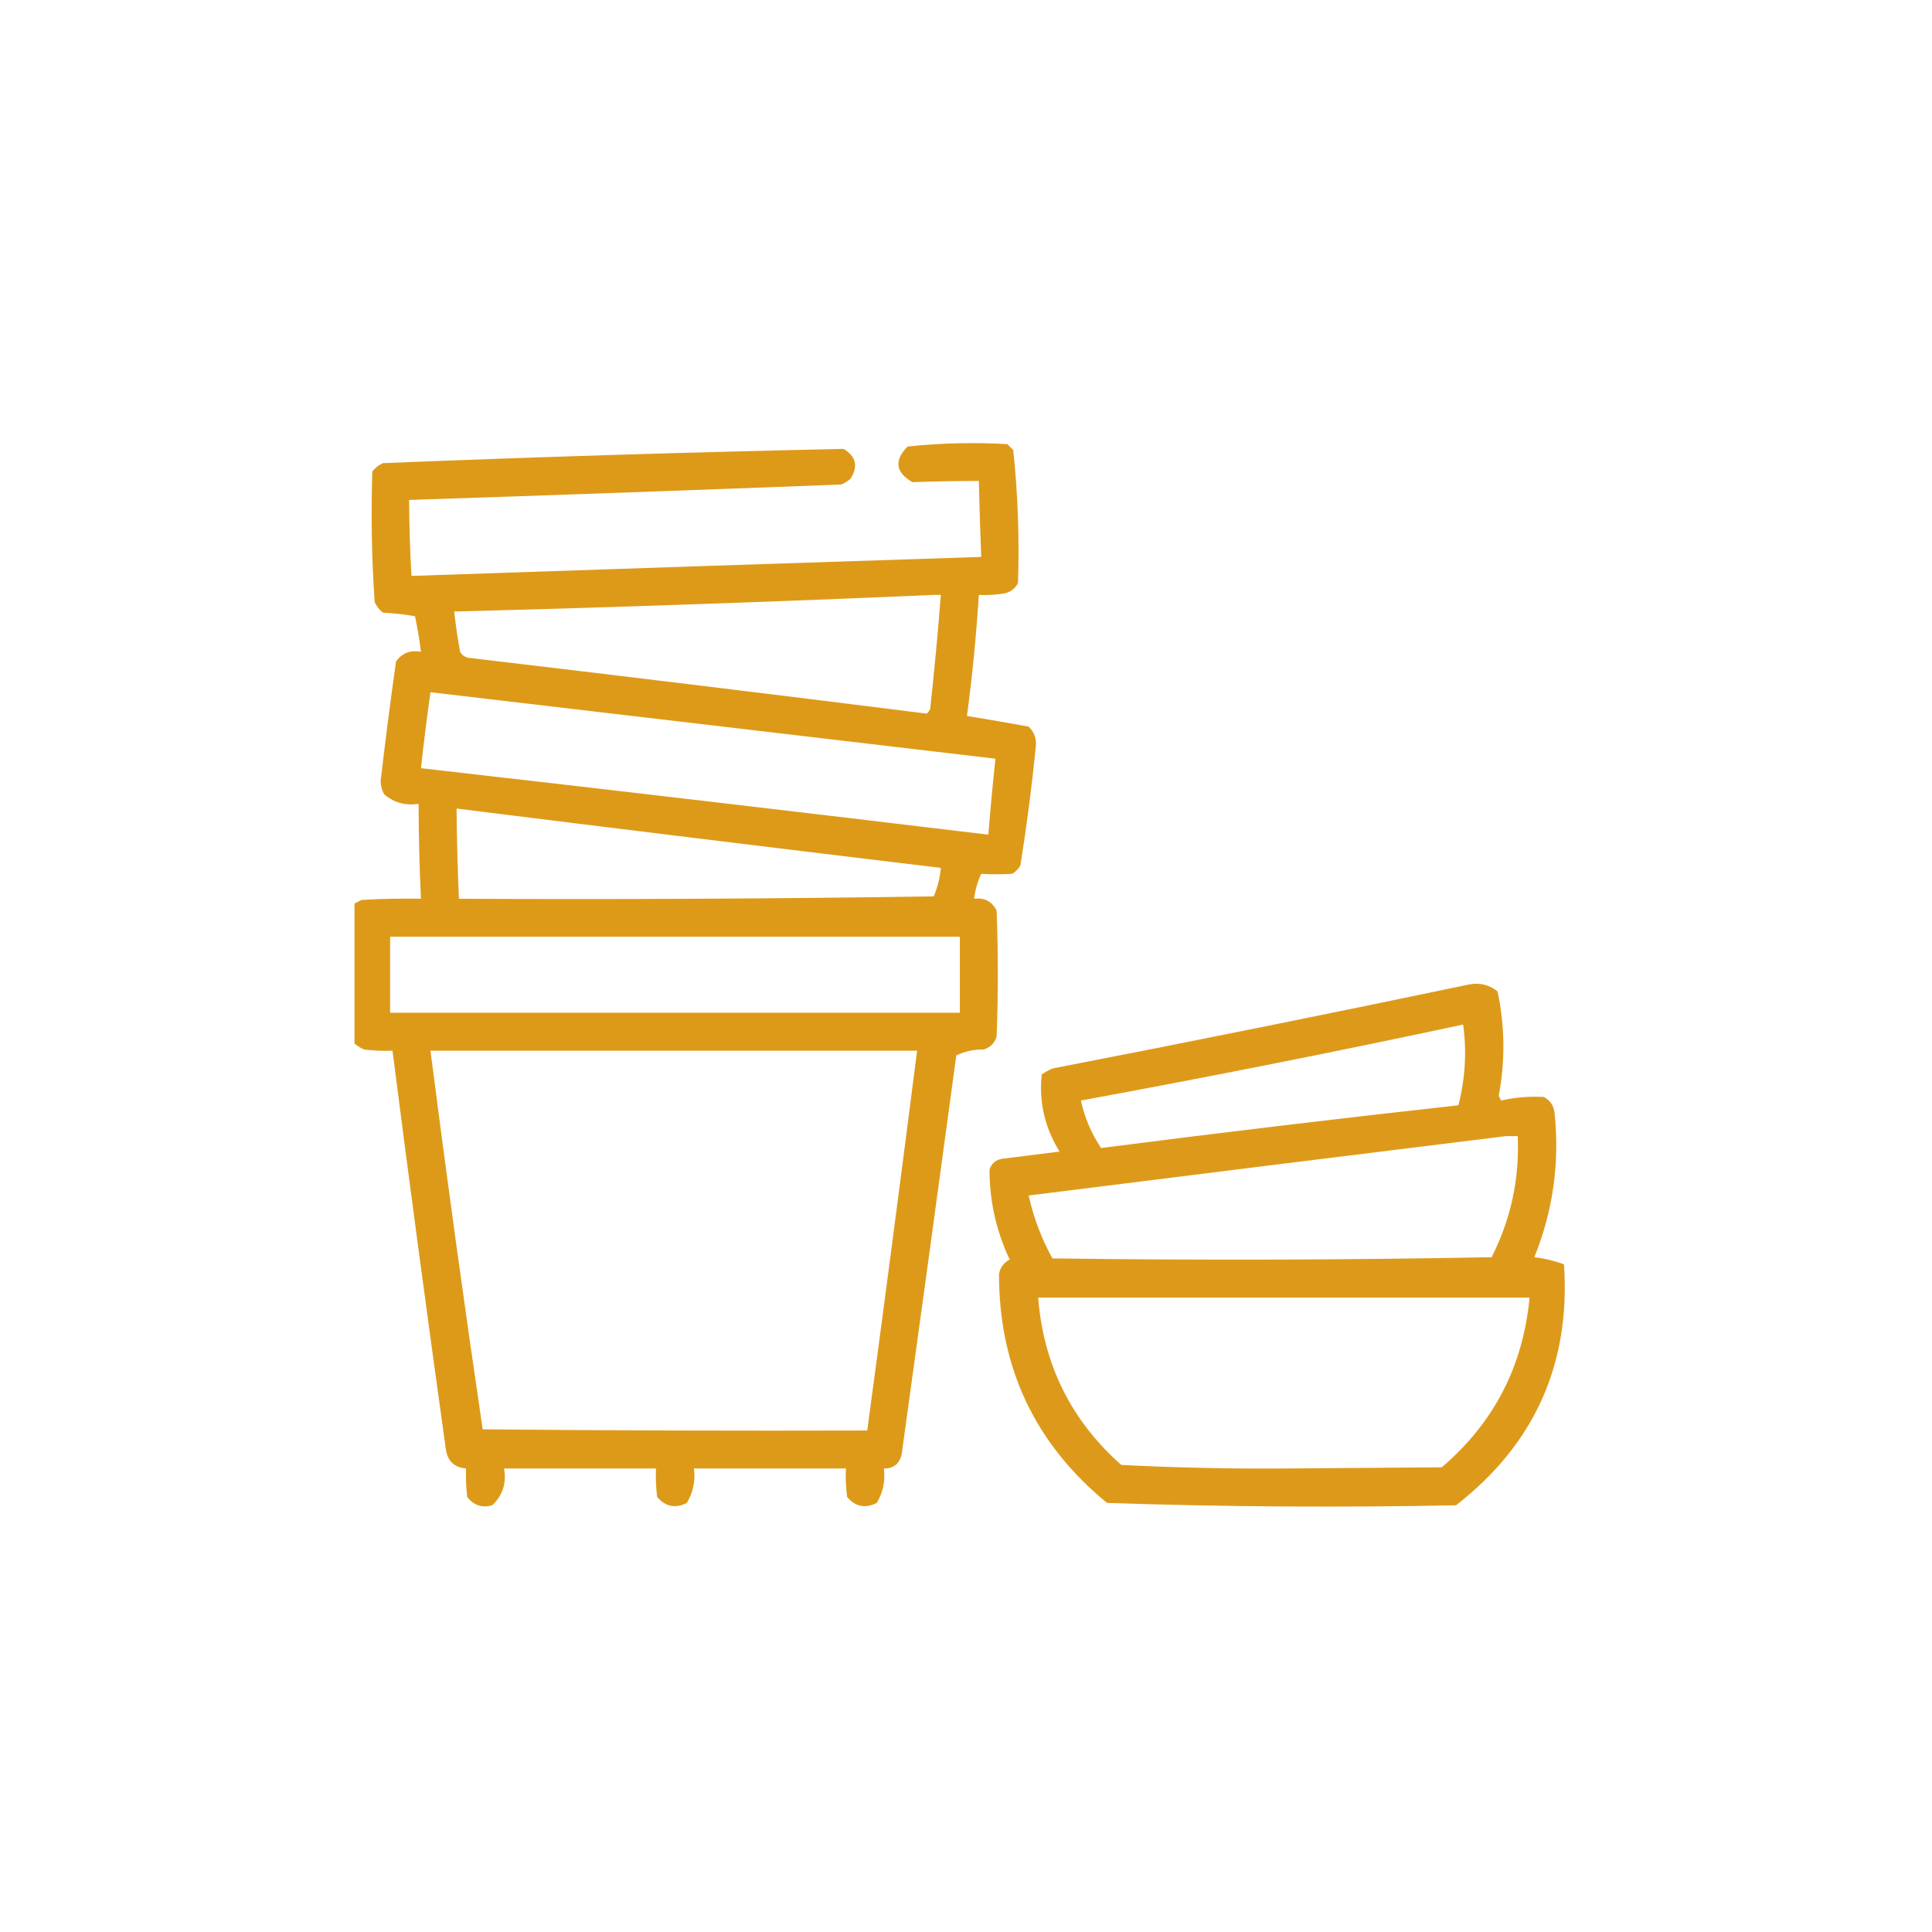 <?xml version="1.0" encoding="UTF-8"?>
<svg xmlns="http://www.w3.org/2000/svg" width="109" height="109" viewBox="0 0 109 109" fill="none">
  <path opacity="0.938" fill-rule="evenodd" clip-rule="evenodd" d="M20 58.876C20 56.242 20 53.608 20 50.974C20.13 50.909 20.264 50.842 20.402 50.773C21.517 50.706 22.633 50.684 23.75 50.706C23.664 48.922 23.62 47.136 23.616 45.349C22.874 45.464 22.227 45.286 21.674 44.813C21.546 44.586 21.479 44.34 21.473 44.077C21.736 41.818 22.026 39.563 22.344 37.313C22.691 36.838 23.16 36.659 23.75 36.777C23.668 36.104 23.556 35.434 23.415 34.768C22.824 34.661 22.221 34.594 21.607 34.567C21.4 34.405 21.244 34.204 21.138 33.965C20.97 31.511 20.926 29.056 21.005 26.599C21.167 26.391 21.368 26.235 21.607 26.13C30.267 25.779 38.928 25.511 47.59 25.326C48.293 25.739 48.427 26.298 47.992 27C47.836 27.145 47.657 27.257 47.456 27.335C39.331 27.648 31.206 27.939 23.08 28.206C23.089 29.636 23.134 31.064 23.214 32.492C33.928 32.125 44.643 31.768 55.358 31.42C55.303 29.992 55.258 28.563 55.224 27.134C53.97 27.137 52.72 27.159 51.474 27.201C50.52 26.646 50.431 25.976 51.206 25.192C53.077 24.994 54.952 24.949 56.831 25.058C56.943 25.17 57.054 25.282 57.166 25.393C57.427 27.883 57.516 30.383 57.434 32.893C57.255 33.241 56.964 33.442 56.563 33.496C56.119 33.563 55.673 33.585 55.224 33.563C55.08 35.85 54.857 38.127 54.554 40.393C55.718 40.58 56.879 40.781 58.036 40.996C58.356 41.305 58.49 41.684 58.438 42.135C58.214 44.378 57.923 46.61 57.568 48.831C57.456 49.032 57.3 49.188 57.099 49.3C56.516 49.333 55.935 49.333 55.358 49.3C55.151 49.746 55.017 50.215 54.956 50.706C55.544 50.632 55.968 50.855 56.228 51.376C56.318 53.742 56.318 56.108 56.228 58.474C56.117 58.854 55.871 59.099 55.492 59.211C54.935 59.204 54.422 59.315 53.952 59.546C52.937 67.047 51.91 74.548 50.871 82.046C50.75 82.586 50.415 82.854 49.867 82.85C49.956 83.551 49.822 84.198 49.465 84.792C48.819 85.119 48.261 85.008 47.791 84.457C47.724 83.923 47.702 83.387 47.724 82.85C44.867 82.85 42.009 82.85 39.152 82.85C39.241 83.551 39.107 84.198 38.75 84.792C38.104 85.119 37.546 85.008 37.076 84.457C37.009 83.923 36.987 83.387 37.009 82.85C34.152 82.85 31.295 82.85 28.438 82.85C28.584 83.679 28.361 84.371 27.768 84.926C27.193 85.087 26.724 84.93 26.362 84.457C26.295 83.923 26.273 83.387 26.295 82.85C25.634 82.791 25.254 82.434 25.156 81.778C24.108 74.283 23.103 66.782 22.143 59.278C21.605 59.3 21.07 59.278 20.536 59.211C20.337 59.122 20.158 59.01 20 58.876ZM52.679 33.563C52.813 33.563 52.947 33.563 53.081 33.563C52.914 35.708 52.714 37.851 52.478 39.992C52.437 40.1 52.37 40.189 52.277 40.26C43.668 39.178 35.052 38.129 26.429 37.112C26.22 37.069 26.063 36.958 25.96 36.777C25.819 36.021 25.707 35.262 25.625 34.501C34.667 34.267 43.685 33.955 52.679 33.563ZM24.286 39.054C34.911 40.304 45.536 41.554 56.161 42.804C56.008 44.231 55.874 45.66 55.76 47.09C45.093 45.807 34.424 44.557 23.75 43.34C23.907 41.907 24.085 40.478 24.286 39.054ZM25.759 45.617C34.859 46.754 43.966 47.87 53.081 48.965C53.031 49.521 52.897 50.056 52.679 50.572C43.751 50.706 34.822 50.751 25.893 50.706C25.817 49.011 25.773 47.314 25.759 45.617ZM22.009 52.849C32.724 52.849 43.438 52.849 54.153 52.849C54.153 54.278 54.153 55.706 54.153 57.135C43.438 57.135 32.724 57.135 22.009 57.135C22.009 55.706 22.009 54.278 22.009 52.849ZM24.286 59.278C33.438 59.278 42.59 59.278 51.742 59.278C50.829 66.424 49.892 73.567 48.929 80.707C41.697 80.729 34.464 80.707 27.232 80.64C26.182 73.534 25.2 66.413 24.286 59.278Z" fill="#DB940B"></path>
  <path opacity="0.935" fill-rule="evenodd" clip-rule="evenodd" d="M82.948 55.528C83.529 55.44 84.042 55.574 84.488 55.929C84.905 57.888 84.928 59.852 84.555 61.822C84.6 61.912 84.644 62.001 84.689 62.09C85.483 61.91 86.287 61.843 87.1 61.889C87.449 62.074 87.65 62.364 87.702 62.76C88.004 65.58 87.625 68.303 86.564 70.93C87.146 70.998 87.704 71.132 88.238 71.332C88.615 76.944 86.583 81.475 82.144 84.926C75.57 85.058 69.008 85.014 62.456 84.792C58.389 81.457 56.358 77.149 56.362 71.867C56.435 71.504 56.636 71.237 56.965 71.064C56.204 69.448 55.824 67.751 55.827 65.974C55.952 65.626 56.197 65.425 56.563 65.372C57.635 65.238 58.706 65.104 59.778 64.97C58.942 63.614 58.607 62.164 58.773 60.617C58.963 60.489 59.164 60.377 59.376 60.282C67.262 58.754 75.12 57.169 82.948 55.528ZM82.546 57.804C82.758 59.321 82.669 60.839 82.278 62.358C75.546 63.102 68.828 63.906 62.121 64.769C61.572 63.947 61.193 63.054 60.983 62.09C68.207 60.762 75.394 59.333 82.546 57.804ZM84.957 64.099C85.18 64.099 85.403 64.099 85.626 64.099C85.734 66.506 85.243 68.783 84.153 70.93C75.894 71.086 67.635 71.108 59.376 70.997C58.758 69.881 58.312 68.698 58.036 67.448C67.025 66.318 75.999 65.202 84.957 64.099ZM58.572 73.207C67.814 73.207 77.055 73.207 86.296 73.207C85.931 77.084 84.279 80.276 81.341 82.783C78.372 82.805 75.403 82.827 72.434 82.85C69.365 82.871 66.306 82.804 63.26 82.649C60.431 80.138 58.868 76.991 58.572 73.207Z" fill="#DB940B"></path>
</svg>
